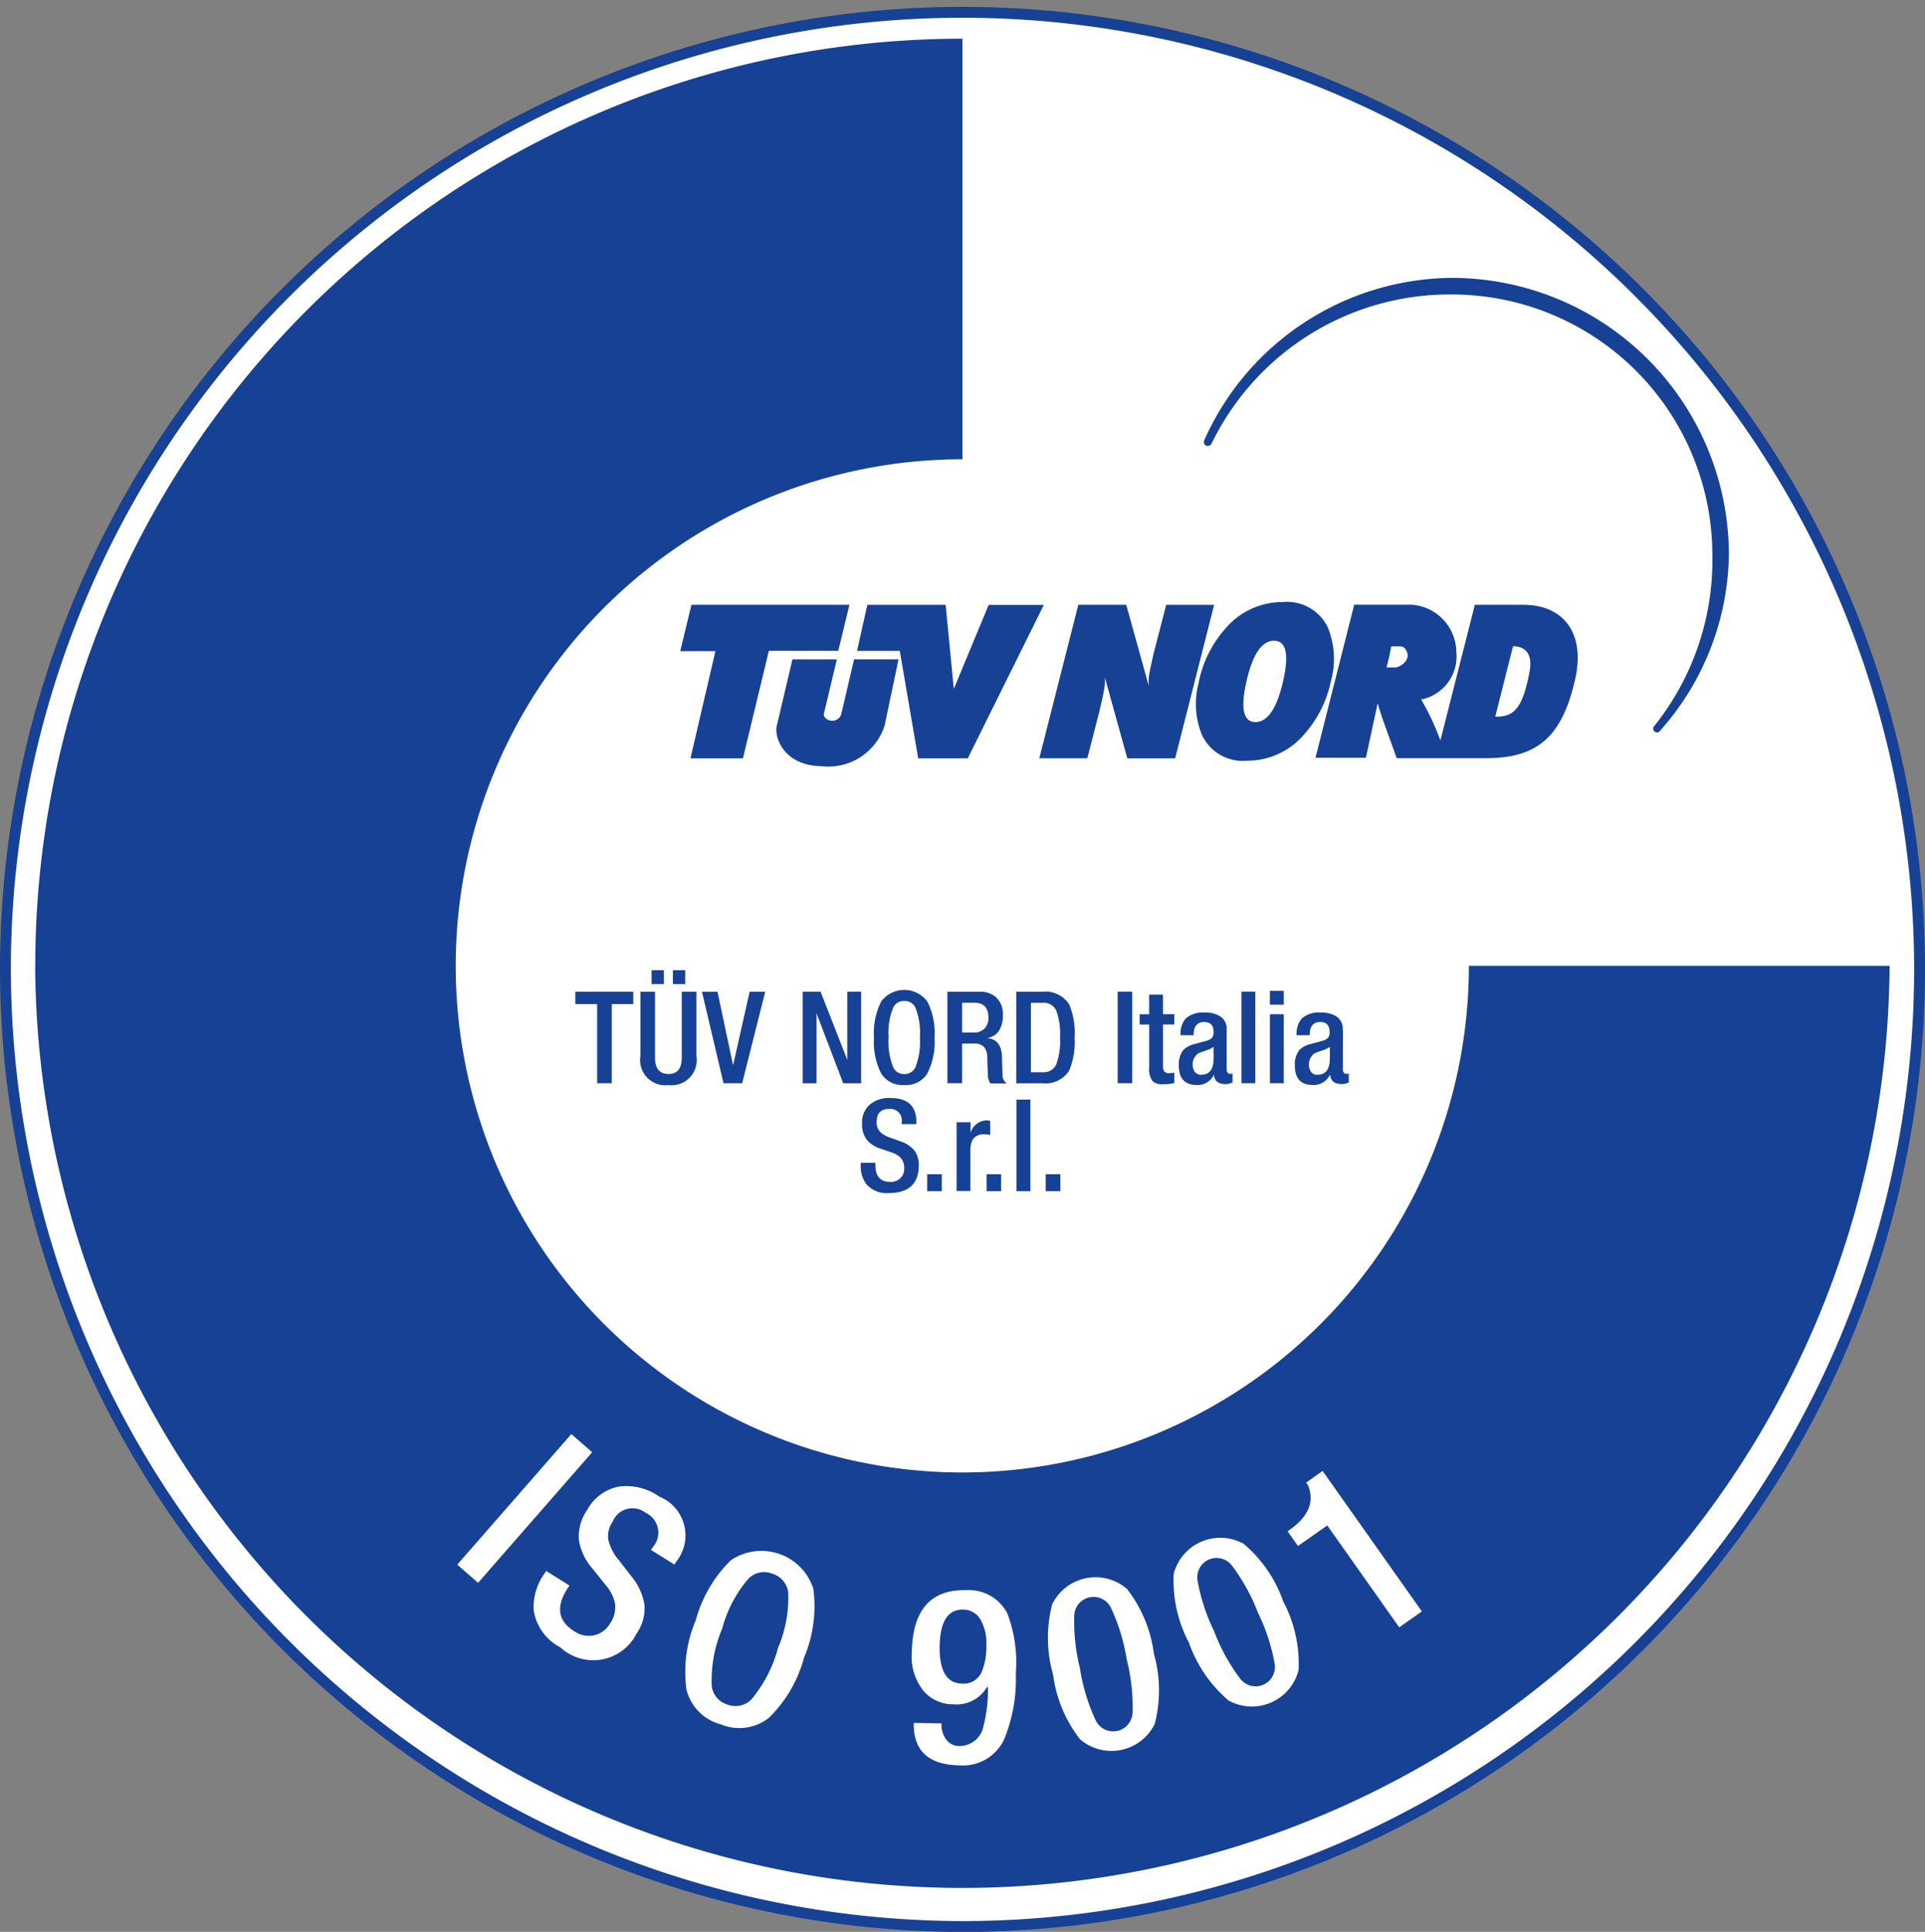 <svg xmlns="http://www.w3.org/2000/svg" width="65.65" height="65.881" viewBox="0 0 65.65 65.881">
  <rect x="0" y="0" width="65.65" height="65.881" fill="#808080" stroke="none"/>
  <g id="Livello_1-2" transform="translate(0 0)">
    <g id="Raggruppa_231" data-name="Raggruppa 231" transform="translate(0.185 0.185)">
      <path id="Tracciato_676" data-name="Tracciato 676" d="M.185,32.94A32.64,32.64,0,1,1,32.823,65.7,32.7,32.7,0,0,1,.185,32.94" transform="translate(-0.185 -0.185)" fill="#fff"/>
      <path id="Tracciato_677" data-name="Tracciato 677" d="M.185,32.94A32.64,32.64,0,1,1,32.823,65.7,32.7,32.7,0,0,1,.185,32.94Z" transform="translate(-0.185 -0.185)" fill="none" stroke="#164194" stroke-miterlimit="3.864" stroke-width="0.371"/>
      <path id="Tracciato_678" data-name="Tracciato 678" d="M38.756,21.355c-.21.923-.108,1.387.306,1.387s.729-.463.941-1.387.108-1.386-.309-1.386-.727.463-.939,1.386m-1.622,0a3.91,3.91,0,0,1,.932-1.831A2.538,2.538,0,0,1,40,18.65a1.536,1.536,0,0,1,1.533.874,2.824,2.824,0,0,1,.1,1.831,3.93,3.93,0,0,1-.932,1.831,2.538,2.538,0,0,1-1.929.874,1.536,1.536,0,0,1-1.533-.874,2.8,2.8,0,0,1-.1-1.831" transform="translate(3.569 1.697)" fill="#164194"/>
      <path id="Tracciato_679" data-name="Tracciato 679" d="M35.148,18.735l.767,2.764a1.761,1.761,0,0,1,.031-.469c.019-.115.14-.65.14-.65l.425-1.643h1.635L36.817,23.97H35.184l-.767-2.764a1.691,1.691,0,0,1-.033.469c-.017.115-.14.649-.14.649l-.423,1.645H32.184l1.33-5.234h1.633Z" transform="translate(3.076 1.705)" fill="#164194"/>
      <path id="Tracciato_680" data-name="Tracciato 680" d="M26.262,22.282l.434-1.858h1.516l-.476,2.264a2.018,2.018,0,0,1-2.166,1.378c-1.253-.021-1.612-.972-1.507-1.383l.53-2.257,1.516,0-.444,1.858c-.019.1.107.231.271.231a.315.315,0,0,0,.327-.231" transform="translate(2.246 1.877)" fill="#164194"/>
    </g>
    <path id="Tracciato_681" data-name="Tracciato 681" d="M21.453,18.735l5.388,0-.381,1.57H24.093L23.21,23.97H21.42l.851-3.654h-1.2Z" transform="translate(2.128 1.89)" fill="#164194"/>
    <path id="Tracciato_682" data-name="Tracciato 682" d="M26.893,18.737h2.671l.278,2.869,1.189-2.867h1.882l-2.594,5.232H28.628L28,20.307H26.543Z" transform="translate(2.686 1.89)" fill="#164194"/>
    <g id="Raggruppa_232" data-name="Raggruppa 232" transform="translate(1.203 1.32)">
      <path id="Tracciato_683" data-name="Tracciato 683" d="M43.315,20.152c-.037.231-.1.482-.161.72h.292c.129,0,.428-.166.428-.407,0-.063-.044-.315-.271-.313Zm1.021,1.816a8.494,8.494,0,0,1,.655,1.393l1.175-4.626h1.641c1.462,0,2.1,1.051,1.792,2.481-.432,1.97-1.252,2.75-3.042,2.75l-1.278,0H43.5c-.225-.65-.476-1.28-.649-1.869l-.4,1.852H40.732l1.32-5.217H44a1.636,1.636,0,0,1,1.535,1.622,1.493,1.493,0,0,1-1.2,1.61m3.133-1.813-.607,2.4c.6,0,.926-.206,1.174-1.554.1-.559-.121-.848-.567-.848" transform="translate(2.929 0.57)" fill="#164194"/>
      <path id="Tracciato_684" data-name="Tracciato 684" d="M37.291,14.153a9.323,9.323,0,0,1,8.439-5.535,9.453,9.453,0,0,1,9.453,9.453,9.217,9.217,0,0,1-2.337,5.979.13.13,0,1,1-.206-.154l.009-.009a9.05,9.05,0,0,0,1.97-5.816,8.888,8.888,0,0,0-8.888-8.888,9.03,9.03,0,0,0-8.189,5.082.15.15,0,0,1-.192.073.139.139,0,0,1-.058-.185" transform="translate(2.576 -0.461)" fill="#164194"/>
      <path id="Tracciato_685" data-name="Tracciato 685" d="M1.109,32.835a31.619,31.619,0,0,1,31.62-31.62V15.558A17.276,17.276,0,1,0,50,32.834l14.348,0a31.622,31.622,0,0,1-63.243,0" transform="translate(-1.109 -1.215)" fill="#164194"/>
    </g>
    <rect id="Rettangolo_360" data-name="Rettangolo 360" width="5.913" height="0.943" transform="matrix(0.658, -0.753, 0.753, 0.658, 15.594, 53.358)" fill="#fff"/>
    <g id="Raggruppa_233" data-name="Raggruppa 233" transform="translate(18.19 50.165)">
      <path id="Tracciato_686" data-name="Tracciato 686" d="M16.954,48.9l.8.5-.079.127q-.578.917.242,1.432a.869.869,0,0,0,.709.133.842.842,0,0,0,.507-.383,1,1,0,0,0,.177-.7,1.463,1.463,0,0,0-.332-.64l-.428-.534a1.938,1.938,0,0,1-.477-1.014,1.641,1.641,0,0,1,.3-1.018,1.559,1.559,0,0,1,1.078-.778,1.958,1.958,0,0,1,1.369.344,1.429,1.429,0,0,1,.586,2.208l-.071.11-.8-.5.067-.1a.744.744,0,0,0-.246-1.164.728.728,0,0,0-1.126.3.861.861,0,0,0-.15.615,1.673,1.673,0,0,0,.365.705l.415.536a2.008,2.008,0,0,1,.456.993,1.531,1.531,0,0,1-.273.972,1.655,1.655,0,0,1-2.6.465,1.713,1.713,0,0,1-.909-1.278,1.958,1.958,0,0,1,.35-1.208l.075-.119Z" transform="translate(-16.525 -45.496)" fill="#fff"/>
      <path id="Tracciato_687" data-name="Tracciato 687" d="M22.66,53.256a.764.764,0,0,0,.822-.173,4.566,4.566,0,0,0,.909-1.754,4.379,4.379,0,0,0,.348-1.9.766.766,0,0,0-.542-.634.751.751,0,0,0-.811.166,4.315,4.315,0,0,0-.9,1.712,4.51,4.51,0,0,0-.355,1.946.748.748,0,0,0,.533.638m-.231.673a1.624,1.624,0,0,1-1.164-1.185,4.487,4.487,0,0,1,.315-2.357,4.53,4.53,0,0,1,1.2-2.052,1.861,1.861,0,0,1,2.811.967,4.492,4.492,0,0,1-.317,2.357,4.486,4.486,0,0,1-1.2,2.052,1.633,1.633,0,0,1-1.647.217" transform="translate(-16.048 -45.293)" fill="#fff"/>
      <path id="Tracciato_688" data-name="Tracciato 688" d="M30.78,51.124a1.63,1.63,0,0,0-.186-.864.679.679,0,0,0-.607-.367q-.778-.013-.8,1.245t.757,1.28a.677.677,0,0,0,.669-.379,2.216,2.216,0,0,0,.165-.916m-2.472,2.634.944.017a.869.869,0,0,0,.131.507.544.544,0,0,0,.484.264.826.826,0,0,0,.815-.673,5.047,5.047,0,0,0,.154-1.33l-.025-.019a1.2,1.2,0,0,1-1.154.6,1.316,1.316,0,0,1-1.018-.456,1.854,1.854,0,0,1-.4-1.313q.035-2.152,1.831-2.123a1.482,1.482,0,0,1,1.428.794,4.718,4.718,0,0,1,.288,2.042,5.41,5.41,0,0,1-.392,2.238,1.544,1.544,0,0,1-1.531.9q-1.583-.025-1.558-1.449" transform="translate(-15.331 -45.167)" fill="#fff"/>
      <path id="Tracciato_689" data-name="Tracciato 689" d="M33.545,51.958a6.556,6.556,0,0,0,.526,1.735.661.661,0,0,0,1.266-.259,6.559,6.559,0,0,0-.2-1.8,6.556,6.556,0,0,0-.532-1.748.659.659,0,0,0-1.257.259,6.6,6.6,0,0,0,.2,1.815m-.923.19a4.56,4.56,0,0,1-.028-2.4,1.648,1.648,0,0,1,2.549-.521,4.548,4.548,0,0,1,.918,2.213,4.533,4.533,0,0,1,.028,2.394,1.644,1.644,0,0,1-2.546.523,4.535,4.535,0,0,1-.92-2.213" transform="translate(-14.902 -45.209)" fill="#fff"/>
      <path id="Tracciato_690" data-name="Tracciato 690" d="M37.728,50.811A6.535,6.535,0,0,0,38.6,52.4a.66.66,0,0,0,1.185-.515,6.573,6.573,0,0,0-.567-1.72,6.64,6.64,0,0,0-.882-1.6.659.659,0,0,0-1.176.513,6.511,6.511,0,0,0,.57,1.733m-.865.378a4.554,4.554,0,0,1-.521-2.337,1.644,1.644,0,0,1,2.386-1.036,4.549,4.549,0,0,1,1.355,1.975,4.518,4.518,0,0,1,.519,2.336,1.644,1.644,0,0,1-2.383,1.038,4.563,4.563,0,0,1-1.355-1.975" transform="translate(-14.508 -45.335)" fill="#fff"/>
      <path id="Tracciato_691" data-name="Tracciato 691" d="M44.446,50.331l-.771.544L41.221,47.4l-1,.7-.353-.5.073-.052q.967-.684.624-1.516L40.5,45.94l.561-.4,3.383,4.788Z" transform="translate(-14.146 -45.543)" fill="#fff"/>
    </g>
    <path id="Tracciato_692" data-name="Tracciato 692" d="M17.825,30.71v.421h.743v2.7h.5v-2.7H19.8V30.71Z" transform="translate(1.797 3.11)" fill="#164194"/>
    <path id="Tracciato_693" data-name="Tracciato 693" d="M20.946,30.044h.419v.472h-.419Zm-.726,0h.419v.472H20.22Zm-.383.734h.5v2.238c0,.379.152.567.458.567s.454-.187.454-.567V30.778h.5v2.2a.858.858,0,0,1-.953.984.859.859,0,0,1-.958-.984v-2.2Z" transform="translate(2.002 3.043)" fill="#164194"/>
    <path id="Tracciato_694" data-name="Tracciato 694" d="M22.478,33.83l-.735-3.119h.53L22.8,33.2h.009l.559-2.489H23.9l-.786,3.119Z" transform="translate(2.197 3.111)" fill="#164194"/>
    <path id="Tracciato_695" data-name="Tracciato 695" d="M26.382,30.71v2.325L25.47,30.71h-.61v3.122h.473V31.446l.909,2.386h.612V30.71Z" transform="translate(2.514 3.11)" fill="#164194"/>
    <g id="Raggruppa_234" data-name="Raggruppa 234" transform="translate(29.807 33.759)">
      <path id="Tracciato_696" data-name="Tracciato 696" d="M28.1,33.522a.4.4,0,0,0,.379-.227,2.4,2.4,0,0,0,.154-1.032,2.317,2.317,0,0,0-.154-1.009.407.407,0,0,0-.379-.224.4.4,0,0,0-.376.224,2.27,2.27,0,0,0-.159,1.009,2.359,2.359,0,0,0,.159,1.032.4.4,0,0,0,.376.227m0,.376a.858.858,0,0,1-.785-.39,2.378,2.378,0,0,1-.248-1.231,2.375,2.375,0,0,1,.248-1.231.981.981,0,0,1,1.569,0,2.358,2.358,0,0,1,.248,1.231,2.375,2.375,0,0,1-.248,1.231.856.856,0,0,1-.785.39" transform="translate(-27.068 -30.654)" fill="#164194"/>
      <path id="Tracciato_697" data-name="Tracciato 697" d="M29.84,32.1h.4a.492.492,0,0,0,.367-.136.509.509,0,0,0,.131-.371c0-.338-.159-.507-.474-.507H29.84V32.1Zm-.5,1.731V30.711h1.1A.8.8,0,0,1,31,30.9a.784.784,0,0,1,.231.619.949.949,0,0,1-.129.513.553.553,0,0,1-.39.252v.009q.469.05.49.638c0,.148.009.36.017.634a.329.329,0,0,0,.148.271h-.563a.547.547,0,0,1-.084-.275c0-.035-.01-.231-.021-.591a.6.6,0,0,0-.108-.376.444.444,0,0,0-.346-.115H29.84V33.83h-.5Z" transform="translate(-26.836 -30.648)" fill="#164194"/>
      <path id="Tracciato_698" data-name="Tracciato 698" d="M31.97,31.086v2.369h.411a.465.465,0,0,0,.446-.25,2.272,2.272,0,0,0,.136-.934,2.313,2.313,0,0,0-.129-.921.462.462,0,0,0-.453-.262H31.97Zm-.5,2.745V30.711h.886a.96.96,0,0,1,.92.432,2.518,2.518,0,0,1,.184,1.128,2.524,2.524,0,0,1-.184,1.128.96.96,0,0,1-.92.432h-.886Z" transform="translate(-26.619 -30.648)" fill="#164194"/>
    </g>
    <rect id="Rettangolo_361" data-name="Rettangolo 361" width="0.496" height="3.122" transform="translate(38.117 33.818)" fill="#164194"/>
    <g id="Raggruppa_235" data-name="Raggruppa 235" transform="translate(38.868 33.922)">
      <path id="Tracciato_699" data-name="Tracciato 699" d="M35.291,31.82v-.35h.323V30.8h.472v.668h.386v.35h-.386v1.406a.321.321,0,0,0,.046.2.217.217,0,0,0,.169.054.775.775,0,0,0,.171-.017v.353a1.465,1.465,0,0,1-.381.04.479.479,0,0,1-.357-.1.675.675,0,0,1-.119-.465V31.82h-.323Z" transform="translate(-35.291 -30.802)" fill="#164194"/>
      <path id="Tracciato_700" data-name="Tracciato 700" d="M37.689,32.918v-.394a.863.863,0,0,1-.257.123c-.154.052-.244.086-.267.1a.469.469,0,0,0-.119.629.262.262,0,0,0,.219.1c.282,0,.423-.185.423-.559m.446-.986V33.28c0,.11.042.166.123.166a.135.135,0,0,0,.077-.019v.311a.555.555,0,0,1-.231.056c-.252,0-.386-.1-.4-.315H37.7a.62.62,0,0,1-.584.346c-.409,0-.613-.221-.613-.661a.779.779,0,0,1,.154-.532.8.8,0,0,1,.392-.206l.367-.1a.506.506,0,0,0,.2-.091.267.267,0,0,0,.073-.208c0-.234-.106-.35-.323-.35-.238,0-.359.15-.359.451h-.444a.793.793,0,0,1,.177-.573.885.885,0,0,1,.649-.2.93.93,0,0,1,.528.131.5.5,0,0,1,.219.446" transform="translate(-35.168 -30.746)" fill="#164194"/>
    </g>
    <rect id="Rettangolo_362" data-name="Rettangolo 362" width="0.472" height="3.122" transform="translate(42.339 33.818)" fill="#164194"/>
    <path id="Tracciato_701" data-name="Tracciato 701" d="M39.321,33.833h.472V31.481h-.472Zm0-2.68h.472v-.472h-.472Z" transform="translate(3.988 3.108)" fill="#164194"/>
    <g id="Raggruppa_236" data-name="Raggruppa 236" transform="translate(29.354 34.529)">
      <path id="Tracciato_702" data-name="Tracciato 702" d="M41.286,32.918v-.394a.863.863,0,0,1-.257.123c-.154.052-.244.086-.267.1a.469.469,0,0,0-.119.629.262.262,0,0,0,.219.1c.282,0,.423-.185.423-.559m.446-.986V33.28c0,.11.04.166.123.166a.135.135,0,0,0,.077-.019v.311a.555.555,0,0,1-.231.056c-.252,0-.386-.1-.4-.315h-.01a.62.62,0,0,1-.584.346c-.409,0-.613-.221-.613-.661a.779.779,0,0,1,.154-.532.8.8,0,0,1,.392-.206l.367-.1a.506.506,0,0,0,.2-.091.267.267,0,0,0,.073-.208q0-.35-.323-.35c-.238,0-.359.15-.359.451h-.444a.793.793,0,0,1,.177-.573.885.885,0,0,1,.649-.2.93.93,0,0,1,.528.131.5.5,0,0,1,.219.446" transform="translate(-25.287 -31.353)" fill="#164194"/>
      <path id="Tracciato_703" data-name="Tracciato 703" d="M26.657,36.21h.5v.079q0,.572.511.572a.465.465,0,0,0,.355-.14.44.44,0,0,0,.117-.315.518.518,0,0,0-.117-.363.778.778,0,0,0-.327-.192l-.342-.117a1.024,1.024,0,0,1-.5-.32.87.87,0,0,1-.152-.538.819.819,0,0,1,.262-.65A1.028,1.028,0,0,1,27.672,34q.883,0,.883.822v.068h-.5v-.065a.392.392,0,0,0-.437-.451c-.28,0-.419.15-.419.451a.461.461,0,0,0,.107.317.881.881,0,0,0,.36.21l.336.123a1.045,1.045,0,0,1,.484.315.8.8,0,0,1,.15.511c0,.626-.344.941-1.03.941a.907.907,0,0,1-.766-.315,1.02,1.02,0,0,1-.183-.638v-.075Z" transform="translate(-26.657 -31.084)" fill="#164194"/>
    </g>
    <rect id="Rettangolo_363" data-name="Rettangolo 363" width="0.496" height="0.577" transform="translate(31.622 40.044)" fill="#164194"/>
    <path id="Tracciato_704" data-name="Tracciato 704" d="M29.624,37.105v-2.35H30.1v.367a.584.584,0,0,1,.554-.43.413.413,0,0,1,.115.019v.479a.863.863,0,0,0-.2-.025c-.315,0-.474.177-.474.532V37.1h-.472Z" transform="translate(3 3.516)" fill="#164194"/>
    <rect id="Rettangolo_364" data-name="Rettangolo 364" width="0.496" height="0.577" transform="translate(33.647 40.044)" fill="#164194"/>
    <rect id="Rettangolo_365" data-name="Rettangolo 365" width="0.474" height="3.122" transform="translate(34.667 37.5)" fill="#164194"/>
    <rect id="Rettangolo_366" data-name="Rettangolo 366" width="0.498" height="0.577" transform="translate(35.664 40.044)" fill="#164194"/>
  </g>
</svg>
